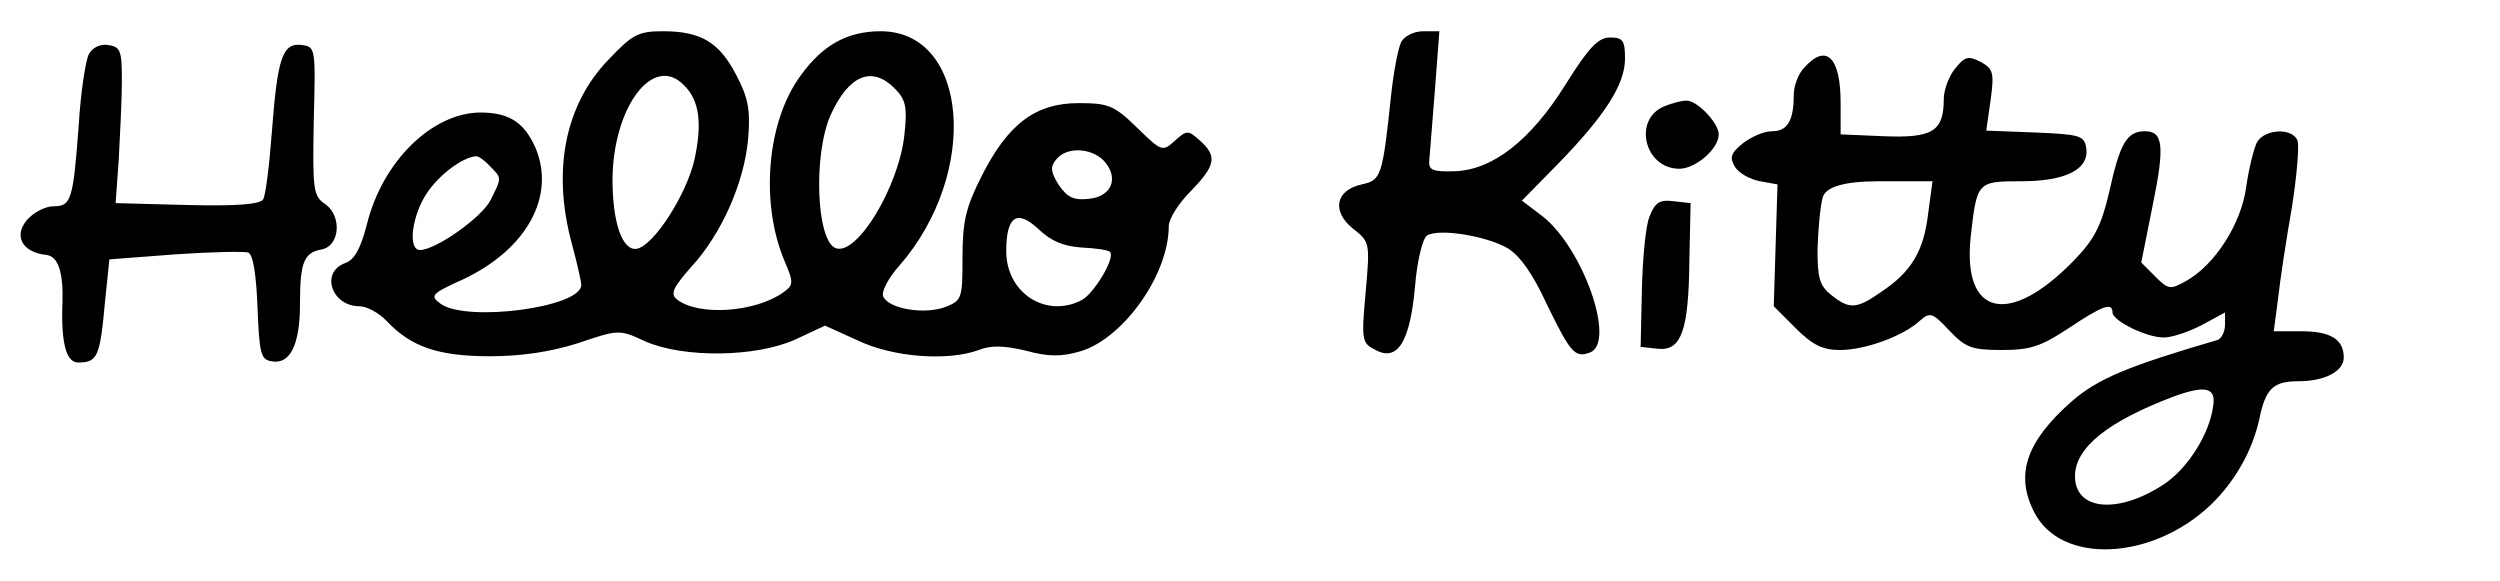 <?xml version="1.0" encoding="UTF-8"?><svg id="Layer_1" xmlns="http://www.w3.org/2000/svg" viewBox="0 0 400 93"><path d="M97.4,9.5c-7,7.2-9.1,17.8-5.9,29.5.8,3,1.5,6,1.5,6.6,0,3.6-18.4,6-22.5,3-1.8-1.3-1.5-1.6,3.8-4,10-4.8,14.6-13.2,11.4-20.9-1.8-4.1-4.2-5.7-8.9-5.7-7.7.1-15.6,7.8-18.1,17.9-1,3.9-2,5.7-3.5,6.2-4,1.5-2.1,6.9,2.3,6.9,1.2,0,3.2,1.1,4.4,2.4,3.9,4.1,8.2,5.6,16.5,5.6,5,0,9.7-.7,14.1-2.1,6.5-2.2,6.6-2.2,10.7-.3,6.1,2.7,17.7,2.6,24.1-.3l4.7-2.2,5.3,2.4c5.7,2.7,14.4,3.3,19.3,1.5,2-.8,4.1-.7,7.5.1,3.7,1,5.7,1,8.8.1,6.9-2.1,14.1-12.3,14.1-20,0-1.2,1.6-3.7,3.5-5.6,4-4.1,4.3-5.6,1.5-8.1-1.9-1.7-2.1-1.7-4,0-2,1.8-2.1,1.8-6.1-2.1-3.6-3.5-4.5-3.9-9.3-3.9-6.9,0-11.3,3.3-15.5,11.6-2.6,5.1-3.1,7.4-3.1,13.1,0,6.5-.1,6.9-2.7,7.9-3.4,1.3-9.2.3-10-1.7-.3-.8.9-3,2.6-4.9,12.9-14.8,11.1-37.5-3-37.5-5.3,0-9.3,2.2-12.8,7.1-5.4,7.3-6.5,20.3-2.6,29.6,1.5,3.5,1.5,3.9-.2,5.1-4.5,3.2-13.6,3.8-17,1.1-1.1-.9-.6-1.9,2.3-5.2,4.9-5.3,8.5-13.6,9.1-20.5.4-4.6,0-6.6-1.9-10.2-2.7-5.2-5.6-7-11.7-7-4,0-4.9.5-8.7,4.5ZM109.4,13.6c2.5,2.4,3,6.1,1.7,12-1.3,5.6-6.5,13.7-9.2,14.2-2.3.4-3.9-4.1-3.9-11.1.1-11.6,6.5-20.1,11.4-15.1ZM143.1,14.1c1.8,1.8,2.1,2.9,1.6,7.5-.9,8.3-7.6,19.4-11,18.1-3.1-1.2-3.6-15-.8-21.3,2.9-6.4,6.6-7.9,10.2-4.3ZM176.5,25.6c2.6,2.7,1.5,5.8-2.2,6.2-2.5.3-3.5-.2-4.9-2.2-1.3-2.1-1.4-2.9-.4-4.1,1.6-2,5.4-1.9,7.5.1ZM78.4,26.6c1.9,1.9,1.9,1.8.1,5.4-1.4,2.8-8.8,8-11.3,8-2,0-1.3-5.5,1.1-9.1,2-3,5.8-5.8,7.9-5.9.4,0,1.4.7,2.2,1.6ZM173,39.6c2.3.1,4.3.4,4.6.7.9.9-2.5,6.6-4.5,7.7-5.7,3-12.1-1.1-12.1-7.8,0-5.6,1.7-6.8,5.2-3.5,2,1.9,4,2.7,6.8,2.9Z"/><path d="M224.2,6.7c-.5,1-1.2,4.7-1.6,8.3-1.4,13.3-1.6,13.8-4.7,14.5-4.2.9-4.9,4.3-1.4,7.1,2.7,2.1,2.7,2.3,2,10.2-.7,7.7-.6,8.1,1.6,9.2,3.5,1.9,5.5-1.3,6.3-10.1.3-4,1.2-7.7,1.9-8.2,1.8-1.2,9.4,0,12.9,2,2,1.2,4.1,4.2,6.3,9,3.8,7.8,4.5,8.6,6.9,7.7,4.2-1.6-1.1-16.7-7.6-21.8l-3.3-2.5,5.7-5.8c7.6-7.8,10.8-12.8,10.8-16.9,0-2.9-.3-3.4-2.4-3.4-1.9,0-3.4,1.6-7.1,7.5-5.6,9-11.8,13.8-17.9,13.9-3.5.1-4.1-.2-3.9-1.9.1-1.1.5-6.2.9-11.3l.7-9.2h-2.6c-1.5,0-3,.8-3.5,1.7Z"/><path d="M14.2,8.7c-.5,1-1.3,6.1-1.6,11.3-.9,12-1.2,13-4,13-1.3,0-3.1.9-4.2,2.1-2.3,2.6-.9,5.3,3.1,5.7q2.7.4,2.5,7.5-.4,9.7,2.5,9.7c3.1,0,3.5-.9,4.3-9.7l.7-6.8,10.5-.8c5.8-.4,11-.5,11.7-.3.8.3,1.3,3.5,1.5,8.8.3,7.3.5,8.3,2.2,8.6,3,.6,4.6-2.6,4.6-9.2s.6-8.2,3.5-8.7c2.9-.6,3.2-5.3.6-7.2-2-1.3-2.1-2.3-1.9-13.3.3-11.7.3-11.9-1.9-12.2-3.1-.4-3.9,2-4.8,13.9-.4,5.3-1,10.2-1.4,10.8-.5.8-4.3,1.1-12.2.9l-11.4-.3.5-7c.2-3.9.5-9.5.5-12.5,0-4.9-.2-5.5-2.2-5.8-1.3-.2-2.5.4-3.1,1.5Z"/><path d="M288.7,10.8c-1,1-1.7,3-1.7,4.4,0,4.1-1,5.8-3.5,5.8-1.3,0-3.3.9-4.6,1.9-2,1.6-2.2,2.3-1.3,3.8.6,1,2.4,2,4,2.3l2.8.5-.3,9.8-.3,9.7,3.5,3.5c2.7,2.7,4.3,3.5,7.1,3.5,4,0,10.1-2.2,12.8-4.7,1.6-1.4,2-1.3,4.7,1.6,2.6,2.7,3.5,3.1,8.4,3.1,4.6,0,6.3-.6,10.7-3.5,5.4-3.6,7-4.2,7-2.5,0,1.3,5.4,4,8.2,4,1.3,0,4-.9,6.1-2l3.7-2v2c0,1.1-.6,2.2-1.2,2.4-14.1,4.1-19.2,6.2-23.3,9.8-7.4,6.5-9.1,11.8-6,17.8,4.3,8.4,18.9,7.7,28.3-1.3,3.8-3.7,6.6-8.6,7.7-13.7,1-4.8,2.2-6,6.2-6,4.3,0,7.3-1.6,7.3-3.8,0-2.9-2.1-4.2-6.8-4.2h-4.4l.7-5.3c.3-2.8,1.3-9.4,2.2-14.5.8-5.1,1.2-9.9.9-10.7-.8-2.1-5.3-1.9-6.5.3-.5,1-1.3,4.2-1.7,7.1-.8,5.9-5,12.5-9.7,15.1-2.5,1.4-2.8,1.3-4.9-.8l-2.2-2.2,1.8-9c2-9.7,1.7-12-1.2-12s-4,1.9-5.7,9.6c-1.3,5.6-2.4,7.7-5.7,11.1-10.3,10.6-17.8,8.9-16.5-3.7,1-8.9,1-9,8.1-9s10.9-1.9,10.4-5.3c-.3-2-1-2.2-8.1-2.5l-7.9-.3.7-4.9c.6-4.4.4-5-1.6-6.1-2-1-2.5-.9-4.1,1.1-1,1.2-1.8,3.4-1.8,4.9,0,5.1-1.8,6.2-9.5,5.9l-7-.3v-5c0-7.4-2.3-9.6-5.8-5.7ZM308.5,34.2c-.7,6-2.7,9.3-7.5,12.5-4,2.8-5.1,2.8-8,.5-1.9-1.5-2.2-2.8-2.2-7.3.1-3,.4-6.6.8-8.2q.6-2.7,9.1-2.7h8.5l-.7,5.2ZM354.1,65c-.6,4.5-4.1,10-7.9,12.5-7.3,4.8-14.2,4.2-14.2-1.3,0-4.6,5.3-8.8,15.9-12.8,5-1.8,6.7-1.4,6.2,1.6Z"/><path d="M266.3,17c-5.1,2.1-3.2,10,2.4,10,2.6,0,6.3-3.2,6.3-5.5,0-1.8-3.5-5.5-5.2-5.4-.7,0-2.3.4-3.5.9Z"/><path d="M263.9,34.7c-.6,1.5-1.1,6.8-1.2,11.8l-.2,9,2.7.3c3.8.4,5-2.8,5.1-14.3l.2-9-2.7-.3c-2.3-.3-3,.2-3.9,2.5Z"/></svg>